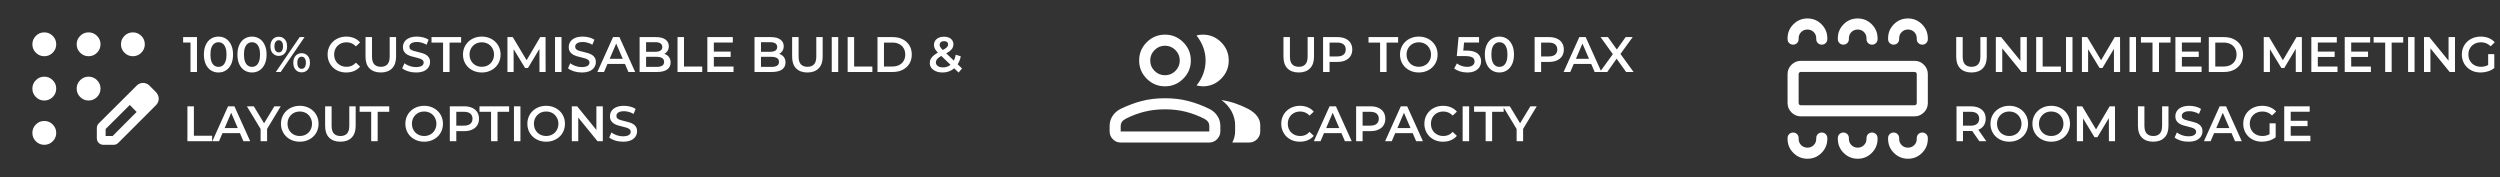 <svg width="903" height="64" viewBox="0 0 903 64" fill="none" xmlns="http://www.w3.org/2000/svg">
<rect x="0" y="0" width="903" height="64" fill="#333333" stroke="none"/>
<mask id="mask0_2158_2981" style="mask-type:alpha" maskUnits="userSpaceOnUse" x="0" y="0" width="64" height="64">
<rect width="64" height="64" fill="#D9D9D9"/>
</mask>
<g mask="url(#mask0_2158_2981)">
<path d="M16 52.307C14.815 52.307 13.801 51.886 12.958 51.042C12.114 50.198 11.692 49.184 11.692 48C11.692 46.816 12.114 45.801 12.958 44.958C13.801 44.114 14.815 43.693 16 43.693C17.184 43.693 18.198 44.114 19.042 44.958C19.885 45.801 20.307 46.816 20.307 48C20.307 49.184 19.885 50.198 19.042 51.042C18.198 51.886 17.184 52.307 16 52.307ZM16 36.307C14.815 36.307 13.801 35.886 12.958 35.042C12.114 34.198 11.692 33.184 11.692 32C11.692 30.816 12.114 29.802 12.958 28.958C13.801 28.114 14.815 27.693 16 27.693C17.184 27.693 18.198 28.114 19.042 28.958C19.885 29.802 20.307 30.816 20.307 32C20.307 33.184 19.885 34.198 19.042 35.042C18.198 35.886 17.184 36.307 16 36.307ZM16 20.307C14.815 20.307 13.801 19.886 12.958 19.042C12.114 18.198 11.692 17.184 11.692 16C11.692 14.816 12.114 13.802 12.958 12.958C13.801 12.114 14.815 11.693 16 11.693C17.184 11.693 18.198 12.114 19.042 12.958C19.885 13.802 20.307 14.816 20.307 16C20.307 17.184 19.885 18.198 19.042 19.042C18.198 19.886 17.184 20.307 16 20.307ZM32 20.307C30.815 20.307 29.801 19.886 28.958 19.042C28.114 18.198 27.692 17.184 27.692 16C27.692 14.816 28.114 13.802 28.958 12.958C29.801 12.114 30.815 11.693 32 11.693C33.184 11.693 34.198 12.114 35.042 12.958C35.885 13.802 36.307 14.816 36.307 16C36.307 17.184 35.885 18.198 35.042 19.042C34.198 19.886 33.184 20.307 32 20.307ZM48 20.307C46.815 20.307 45.801 19.886 44.958 19.042C44.114 18.198 43.692 17.184 43.692 16C43.692 14.816 44.114 13.802 44.958 12.958C45.801 12.114 46.815 11.693 48 11.693C49.184 11.693 50.198 12.114 51.042 12.958C51.885 13.802 52.307 14.816 52.307 16C52.307 17.184 51.885 18.198 51.042 19.042C50.198 19.886 49.184 20.307 48 20.307ZM32 36.307C30.815 36.307 29.801 35.886 28.958 35.042C28.114 34.198 27.692 33.184 27.692 32C27.692 30.816 28.114 29.802 28.958 28.958C29.801 28.114 30.815 27.693 32 27.693C33.184 27.693 34.198 28.114 35.042 28.958C35.885 29.802 36.307 30.816 36.307 32C36.307 33.184 35.885 34.198 35.042 35.042C34.198 35.886 33.184 36.307 32 36.307ZM34.974 49.897V46.267C34.974 45.953 35.032 45.649 35.148 45.354C35.265 45.06 35.448 44.788 35.697 44.539L49.451 30.851C49.783 30.52 50.141 30.286 50.525 30.151C50.91 30.016 51.294 29.949 51.678 29.949C52.097 29.949 52.503 30.027 52.895 30.185C53.287 30.342 53.643 30.578 53.964 30.893L56.43 33.385C56.718 33.716 56.94 34.075 57.097 34.461C57.254 34.848 57.333 35.234 57.333 35.621C57.333 36.007 57.261 36.4 57.118 36.8C56.974 37.2 56.745 37.566 56.43 37.897L42.743 51.585C42.494 51.834 42.222 52.017 41.928 52.133C41.633 52.249 41.329 52.307 41.015 52.307H37.384C36.701 52.307 36.129 52.076 35.667 51.615C35.205 51.153 34.974 50.58 34.974 49.897ZM38.154 49.128H40.687L49.343 40.431L48.118 39.164L46.876 37.913L38.154 46.595V49.128ZM48.118 39.164L46.876 37.913L49.343 40.431L48.118 39.164Z" fill="white"/>
</g>
<path d="M68.808 26V14.3L69.834 15.362H66.144V13.4H71.148V26H68.808ZM78.903 26.18C77.907 26.18 77.007 25.928 76.204 25.424C75.412 24.92 74.787 24.188 74.332 23.228C73.876 22.256 73.647 21.08 73.647 19.7C73.647 18.32 73.876 17.15 74.332 16.19C74.787 15.218 75.412 14.48 76.204 13.976C77.007 13.472 77.907 13.22 78.903 13.22C79.912 13.22 80.811 13.472 81.603 13.976C82.395 14.48 83.019 15.218 83.475 16.19C83.944 17.15 84.177 18.32 84.177 19.7C84.177 21.08 83.944 22.256 83.475 23.228C83.019 24.188 82.395 24.92 81.603 25.424C80.811 25.928 79.912 26.18 78.903 26.18ZM78.903 24.146C79.492 24.146 80.001 23.99 80.433 23.678C80.865 23.354 81.201 22.862 81.442 22.202C81.694 21.542 81.82 20.708 81.82 19.7C81.82 18.68 81.694 17.846 81.442 17.198C81.201 16.538 80.865 16.052 80.433 15.74C80.001 15.416 79.492 15.254 78.903 15.254C78.34 15.254 77.835 15.416 77.391 15.74C76.96 16.052 76.618 16.538 76.365 17.198C76.126 17.846 76.005 18.68 76.005 19.7C76.005 20.708 76.126 21.542 76.365 22.202C76.618 22.862 76.96 23.354 77.391 23.678C77.835 23.99 78.34 24.146 78.903 24.146ZM91.015 26.18C90.019 26.18 89.119 25.928 88.315 25.424C87.523 24.92 86.899 24.188 86.443 23.228C85.987 22.256 85.759 21.08 85.759 19.7C85.759 18.32 85.987 17.15 86.443 16.19C86.899 15.218 87.523 14.48 88.315 13.976C89.119 13.472 90.019 13.22 91.015 13.22C92.023 13.22 92.923 13.472 93.715 13.976C94.507 14.48 95.131 15.218 95.587 16.19C96.055 17.15 96.289 18.32 96.289 19.7C96.289 21.08 96.055 22.256 95.587 23.228C95.131 24.188 94.507 24.92 93.715 25.424C92.923 25.928 92.023 26.18 91.015 26.18ZM91.015 24.146C91.603 24.146 92.113 23.99 92.545 23.678C92.977 23.354 93.313 22.862 93.553 22.202C93.805 21.542 93.931 20.708 93.931 19.7C93.931 18.68 93.805 17.846 93.553 17.198C93.313 16.538 92.977 16.052 92.545 15.74C92.113 15.416 91.603 15.254 91.015 15.254C90.451 15.254 89.947 15.416 89.503 15.74C89.071 16.052 88.729 16.538 88.477 17.198C88.237 17.846 88.117 18.68 88.117 19.7C88.117 20.708 88.237 21.542 88.477 22.202C88.729 22.862 89.071 23.354 89.503 23.678C89.947 23.99 90.451 24.146 91.015 24.146ZM99.634 26L108.238 13.4H110.002L101.398 26H99.634ZM100.678 20.186C100.09 20.186 99.568 20.042 99.112 19.754C98.656 19.466 98.302 19.064 98.05 18.548C97.798 18.032 97.672 17.426 97.672 16.73C97.672 16.034 97.798 15.428 98.05 14.912C98.302 14.396 98.656 13.994 99.112 13.706C99.568 13.418 100.09 13.274 100.678 13.274C101.29 13.274 101.818 13.418 102.262 13.706C102.718 13.994 103.072 14.396 103.324 14.912C103.576 15.416 103.702 16.022 103.702 16.73C103.702 17.426 103.576 18.032 103.324 18.548C103.072 19.064 102.718 19.466 102.262 19.754C101.818 20.042 101.29 20.186 100.678 20.186ZM100.678 18.926C101.17 18.926 101.548 18.74 101.812 18.368C102.088 17.984 102.226 17.438 102.226 16.73C102.226 16.022 102.088 15.482 101.812 15.11C101.548 14.726 101.17 14.534 100.678 14.534C100.21 14.534 99.832 14.726 99.544 15.11C99.268 15.494 99.13 16.034 99.13 16.73C99.13 17.426 99.268 17.966 99.544 18.35C99.832 18.734 100.21 18.926 100.678 18.926ZM108.94 26.126C108.352 26.126 107.83 25.982 107.374 25.694C106.918 25.406 106.564 25.004 106.312 24.488C106.06 23.972 105.934 23.366 105.934 22.67C105.934 21.974 106.06 21.368 106.312 20.852C106.564 20.336 106.918 19.934 107.374 19.646C107.83 19.358 108.352 19.214 108.94 19.214C109.552 19.214 110.08 19.358 110.524 19.646C110.98 19.934 111.334 20.336 111.586 20.852C111.838 21.368 111.964 21.974 111.964 22.67C111.964 23.366 111.838 23.972 111.586 24.488C111.334 25.004 110.98 25.406 110.524 25.694C110.08 25.982 109.552 26.126 108.94 26.126ZM108.94 24.866C109.42 24.866 109.798 24.674 110.074 24.29C110.35 23.906 110.488 23.366 110.488 22.67C110.488 21.974 110.35 21.434 110.074 21.05C109.798 20.666 109.42 20.474 108.94 20.474C108.472 20.474 108.094 20.666 107.806 21.05C107.53 21.422 107.392 21.962 107.392 22.67C107.392 23.378 107.53 23.924 107.806 24.308C108.094 24.68 108.472 24.866 108.94 24.866ZM125.063 26.18C124.103 26.18 123.209 26.024 122.381 25.712C121.565 25.388 120.851 24.938 120.239 24.362C119.639 23.774 119.171 23.084 118.835 22.292C118.499 21.5 118.331 20.636 118.331 19.7C118.331 18.764 118.499 17.9 118.835 17.108C119.171 16.316 119.645 15.632 120.257 15.056C120.869 14.468 121.583 14.018 122.399 13.706C123.215 13.382 124.109 13.22 125.081 13.22C126.113 13.22 127.055 13.4 127.907 13.76C128.759 14.108 129.479 14.63 130.067 15.326L128.555 16.748C128.099 16.256 127.589 15.89 127.025 15.65C126.461 15.398 125.849 15.272 125.189 15.272C124.529 15.272 123.923 15.38 123.371 15.596C122.831 15.812 122.357 16.118 121.949 16.514C121.553 16.91 121.241 17.378 121.013 17.918C120.797 18.458 120.689 19.052 120.689 19.7C120.689 20.348 120.797 20.942 121.013 21.482C121.241 22.022 121.553 22.49 121.949 22.886C122.357 23.282 122.831 23.588 123.371 23.804C123.923 24.02 124.529 24.128 125.189 24.128C125.849 24.128 126.461 24.008 127.025 23.768C127.589 23.516 128.099 23.138 128.555 22.634L130.067 24.074C129.479 24.758 128.759 25.28 127.907 25.64C127.055 26 126.107 26.18 125.063 26.18ZM137.551 26.18C135.823 26.18 134.467 25.694 133.483 24.722C132.511 23.75 132.025 22.346 132.025 20.51V13.4H134.365V20.42C134.365 21.716 134.641 22.658 135.193 23.246C135.757 23.834 136.549 24.128 137.569 24.128C138.589 24.128 139.375 23.834 139.927 23.246C140.479 22.658 140.755 21.716 140.755 20.42V13.4H143.059V20.51C143.059 22.346 142.567 23.75 141.583 24.722C140.611 25.694 139.267 26.18 137.551 26.18ZM150.243 26.18C149.259 26.18 148.317 26.042 147.417 25.766C146.517 25.478 145.803 25.112 145.275 24.668L146.085 22.85C146.589 23.246 147.213 23.576 147.957 23.84C148.701 24.104 149.463 24.236 150.243 24.236C150.903 24.236 151.437 24.164 151.845 24.02C152.253 23.876 152.553 23.684 152.745 23.444C152.937 23.192 153.033 22.91 153.033 22.598C153.033 22.214 152.895 21.908 152.619 21.68C152.343 21.44 151.983 21.254 151.539 21.122C151.107 20.978 150.621 20.846 150.081 20.726C149.553 20.606 149.019 20.468 148.479 20.312C147.951 20.144 147.465 19.934 147.021 19.682C146.589 19.418 146.235 19.07 145.959 18.638C145.683 18.206 145.545 17.654 145.545 16.982C145.545 16.298 145.725 15.674 146.085 15.11C146.457 14.534 147.015 14.078 147.759 13.742C148.515 13.394 149.469 13.22 150.621 13.22C151.377 13.22 152.127 13.316 152.871 13.508C153.615 13.7 154.263 13.976 154.815 14.336L154.077 16.154C153.513 15.818 152.931 15.572 152.331 15.416C151.731 15.248 151.155 15.164 150.603 15.164C149.955 15.164 149.427 15.242 149.019 15.398C148.623 15.554 148.329 15.758 148.137 16.01C147.957 16.262 147.867 16.55 147.867 16.874C147.867 17.258 147.999 17.57 148.263 17.81C148.539 18.038 148.893 18.218 149.325 18.35C149.769 18.482 150.261 18.614 150.801 18.746C151.341 18.866 151.875 19.004 152.403 19.16C152.943 19.316 153.429 19.52 153.861 19.772C154.305 20.024 154.659 20.366 154.923 20.798C155.199 21.23 155.337 21.776 155.337 22.436C155.337 23.108 155.151 23.732 154.779 24.308C154.419 24.872 153.861 25.328 153.105 25.676C152.349 26.012 151.395 26.18 150.243 26.18ZM160.037 26V15.38H155.861V13.4H166.553V15.38H162.377V26H160.037ZM174.037 26.18C173.053 26.18 172.147 26.018 171.319 25.694C170.491 25.37 169.771 24.92 169.159 24.344C168.547 23.756 168.073 23.072 167.737 22.292C167.401 21.5 167.233 20.636 167.233 19.7C167.233 18.764 167.401 17.906 167.737 17.126C168.073 16.334 168.547 15.65 169.159 15.074C169.771 14.486 170.491 14.03 171.319 13.706C172.147 13.382 173.047 13.22 174.019 13.22C175.003 13.22 175.903 13.382 176.719 13.706C177.547 14.03 178.267 14.486 178.879 15.074C179.491 15.65 179.965 16.334 180.301 17.126C180.637 17.906 180.805 18.764 180.805 19.7C180.805 20.636 180.637 21.5 180.301 22.292C179.965 23.084 179.491 23.768 178.879 24.344C178.267 24.92 177.547 25.37 176.719 25.694C175.903 26.018 175.009 26.18 174.037 26.18ZM174.019 24.128C174.655 24.128 175.243 24.02 175.783 23.804C176.323 23.588 176.791 23.282 177.187 22.886C177.583 22.478 177.889 22.01 178.105 21.482C178.333 20.942 178.447 20.348 178.447 19.7C178.447 19.052 178.333 18.464 178.105 17.936C177.889 17.396 177.583 16.928 177.187 16.532C176.791 16.124 176.323 15.812 175.783 15.596C175.243 15.38 174.655 15.272 174.019 15.272C173.383 15.272 172.795 15.38 172.255 15.596C171.727 15.812 171.259 16.124 170.851 16.532C170.455 16.928 170.143 17.396 169.915 17.936C169.699 18.464 169.591 19.052 169.591 19.7C169.591 20.336 169.699 20.924 169.915 21.464C170.143 22.004 170.455 22.478 170.851 22.886C171.247 23.282 171.715 23.588 172.255 23.804C172.795 24.02 173.383 24.128 174.019 24.128ZM183.286 26V13.4H185.212L190.72 22.598H189.712L195.13 13.4H197.056L197.074 26H194.86L194.842 16.874H195.31L190.702 24.56H189.658L184.978 16.874H185.518V26H183.286ZM200.477 26V13.4H202.817V26H200.477ZM210.131 26.18C209.147 26.18 208.205 26.042 207.305 25.766C206.405 25.478 205.691 25.112 205.163 24.668L205.973 22.85C206.477 23.246 207.101 23.576 207.845 23.84C208.589 24.104 209.351 24.236 210.131 24.236C210.791 24.236 211.325 24.164 211.733 24.02C212.141 23.876 212.441 23.684 212.633 23.444C212.825 23.192 212.921 22.91 212.921 22.598C212.921 22.214 212.783 21.908 212.507 21.68C212.231 21.44 211.871 21.254 211.427 21.122C210.995 20.978 210.509 20.846 209.969 20.726C209.441 20.606 208.907 20.468 208.367 20.312C207.839 20.144 207.353 19.934 206.909 19.682C206.477 19.418 206.123 19.07 205.847 18.638C205.571 18.206 205.433 17.654 205.433 16.982C205.433 16.298 205.613 15.674 205.973 15.11C206.345 14.534 206.903 14.078 207.647 13.742C208.403 13.394 209.357 13.22 210.509 13.22C211.265 13.22 212.015 13.316 212.759 13.508C213.503 13.7 214.151 13.976 214.703 14.336L213.965 16.154C213.401 15.818 212.819 15.572 212.219 15.416C211.619 15.248 211.043 15.164 210.491 15.164C209.843 15.164 209.315 15.242 208.907 15.398C208.511 15.554 208.217 15.758 208.025 16.01C207.845 16.262 207.755 16.55 207.755 16.874C207.755 17.258 207.887 17.57 208.151 17.81C208.427 18.038 208.781 18.218 209.213 18.35C209.657 18.482 210.149 18.614 210.689 18.746C211.229 18.866 211.763 19.004 212.291 19.16C212.831 19.316 213.317 19.52 213.749 19.772C214.193 20.024 214.547 20.366 214.811 20.798C215.087 21.23 215.225 21.776 215.225 22.436C215.225 23.108 215.039 23.732 214.667 24.308C214.307 24.872 213.749 25.328 212.993 25.676C212.237 26.012 211.283 26.18 210.131 26.18ZM215.764 26L221.434 13.4H223.738L229.426 26H226.978L222.1 14.642H223.036L218.176 26H215.764ZM218.374 23.084L219.004 21.248H225.808L226.438 23.084H218.374ZM231.028 26V13.4H236.932C238.444 13.4 239.596 13.7 240.388 14.3C241.18 14.888 241.576 15.68 241.576 16.676C241.576 17.348 241.42 17.924 241.108 18.404C240.796 18.872 240.376 19.238 239.848 19.502C239.332 19.754 238.768 19.88 238.156 19.88L238.48 19.232C239.188 19.232 239.824 19.364 240.388 19.628C240.952 19.88 241.396 20.252 241.72 20.744C242.056 21.236 242.224 21.848 242.224 22.58C242.224 23.66 241.81 24.5 240.982 25.1C240.154 25.7 238.924 26 237.292 26H231.028ZM233.368 24.164H237.148C238.024 24.164 238.696 24.02 239.164 23.732C239.632 23.444 239.866 22.982 239.866 22.346C239.866 21.722 239.632 21.266 239.164 20.978C238.696 20.678 238.024 20.528 237.148 20.528H233.188V18.71H236.68C237.496 18.71 238.12 18.566 238.552 18.278C238.996 17.99 239.218 17.558 239.218 16.982C239.218 16.394 238.996 15.956 238.552 15.668C238.12 15.38 237.496 15.236 236.68 15.236H233.368V24.164ZM244.721 26V13.4H247.061V24.02H253.649V26H244.721ZM255.497 26V13.4H264.695V15.362H257.837V24.038H264.947V26H255.497ZM257.657 20.564V18.638H263.921V20.564H257.657ZM272.53 26V13.4H278.434C279.946 13.4 281.098 13.7 281.89 14.3C282.682 14.888 283.078 15.68 283.078 16.676C283.078 17.348 282.922 17.924 282.61 18.404C282.298 18.872 281.878 19.238 281.35 19.502C280.834 19.754 280.27 19.88 279.658 19.88L279.982 19.232C280.69 19.232 281.326 19.364 281.89 19.628C282.454 19.88 282.898 20.252 283.222 20.744C283.558 21.236 283.726 21.848 283.726 22.58C283.726 23.66 283.312 24.5 282.484 25.1C281.656 25.7 280.426 26 278.794 26H272.53ZM274.87 24.164H278.65C279.526 24.164 280.198 24.02 280.666 23.732C281.134 23.444 281.368 22.982 281.368 22.346C281.368 21.722 281.134 21.266 280.666 20.978C280.198 20.678 279.526 20.528 278.65 20.528H274.69V18.71H278.182C278.998 18.71 279.622 18.566 280.054 18.278C280.498 17.99 280.72 17.558 280.72 16.982C280.72 16.394 280.498 15.956 280.054 15.668C279.622 15.38 278.998 15.236 278.182 15.236H274.87V24.164ZM291.641 26.18C289.913 26.18 288.557 25.694 287.573 24.722C286.601 23.75 286.115 22.346 286.115 20.51V13.4H288.455V20.42C288.455 21.716 288.731 22.658 289.283 23.246C289.847 23.834 290.639 24.128 291.659 24.128C292.679 24.128 293.465 23.834 294.017 23.246C294.569 22.658 294.845 21.716 294.845 20.42V13.4H297.149V20.51C297.149 22.346 296.657 23.75 295.673 24.722C294.701 25.694 293.357 26.18 291.641 26.18ZM300.426 26V13.4H302.766V26H300.426ZM306.174 26V13.4H308.514V24.02H315.102V26H306.174ZM316.95 26V13.4H322.458C323.826 13.4 325.026 13.664 326.058 14.192C327.09 14.72 327.894 15.452 328.47 16.388C329.046 17.324 329.334 18.428 329.334 19.7C329.334 20.96 329.046 22.064 328.47 23.012C327.894 23.948 327.09 24.68 326.058 25.208C325.026 25.736 323.826 26 322.458 26H316.95ZM319.29 24.02H322.35C323.286 24.02 324.102 23.84 324.798 23.48C325.494 23.12 326.028 22.616 326.4 21.968C326.784 21.32 326.976 20.564 326.976 19.7C326.976 18.824 326.784 18.068 326.4 17.432C326.028 16.784 325.494 16.28 324.798 15.92C324.102 15.56 323.286 15.38 322.35 15.38H319.29V24.02ZM346.246 26.198L339.046 19.286C338.638 18.89 338.308 18.524 338.056 18.188C337.804 17.852 337.624 17.528 337.516 17.216C337.408 16.892 337.354 16.562 337.354 16.226C337.354 15.638 337.504 15.122 337.804 14.678C338.104 14.222 338.53 13.874 339.082 13.634C339.634 13.382 340.276 13.256 341.008 13.256C341.692 13.256 342.28 13.37 342.772 13.598C343.276 13.814 343.666 14.132 343.942 14.552C344.23 14.96 344.374 15.452 344.374 16.028C344.374 16.532 344.248 17 343.996 17.432C343.744 17.852 343.348 18.254 342.808 18.638C342.28 19.022 341.572 19.424 340.684 19.844C340.024 20.168 339.502 20.474 339.118 20.762C338.734 21.05 338.458 21.338 338.29 21.626C338.122 21.914 338.038 22.232 338.038 22.58C338.038 22.928 338.14 23.234 338.344 23.498C338.56 23.762 338.86 23.972 339.244 24.128C339.628 24.272 340.078 24.344 340.594 24.344C341.362 24.344 342.058 24.176 342.682 23.84C343.318 23.492 343.852 22.976 344.284 22.292C344.716 21.608 345.028 20.762 345.22 19.754L347.038 20.348C346.786 21.56 346.348 22.604 345.724 23.48C345.112 24.344 344.356 25.01 343.456 25.478C342.556 25.946 341.548 26.18 340.432 26.18C339.556 26.18 338.77 26.036 338.074 25.748C337.378 25.46 336.832 25.064 336.436 24.56C336.04 24.056 335.842 23.474 335.842 22.814C335.842 22.214 335.974 21.674 336.238 21.194C336.502 20.714 336.922 20.258 337.498 19.826C338.074 19.382 338.812 18.938 339.712 18.494C340.42 18.146 340.972 17.84 341.368 17.576C341.776 17.312 342.058 17.06 342.214 16.82C342.382 16.58 342.466 16.328 342.466 16.064C342.466 15.704 342.34 15.416 342.088 15.2C341.836 14.972 341.476 14.858 341.008 14.858C340.504 14.858 340.108 14.984 339.82 15.236C339.544 15.476 339.406 15.794 339.406 16.19C339.406 16.394 339.442 16.592 339.514 16.784C339.598 16.976 339.742 17.192 339.946 17.432C340.15 17.672 340.444 17.978 340.828 18.35L347.488 24.74L346.246 26.198ZM67.692 51V38.4H70.032V49.02H76.62V51H67.692ZM76.703 51L82.373 38.4H84.677L90.365 51H87.917L83.039 39.642H83.975L79.115 51H76.703ZM79.313 48.084L79.943 46.248H86.747L87.377 48.084H79.313ZM94.132 51V46.014L94.654 47.454L89.182 38.4H91.684L96.076 45.69H94.672L99.1 38.4H101.404L95.932 47.454L96.472 46.014V51H94.132ZM108.295 51.18C107.311 51.18 106.405 51.018 105.577 50.694C104.749 50.37 104.029 49.92 103.417 49.344C102.805 48.756 102.331 48.072 101.995 47.292C101.659 46.5 101.491 45.636 101.491 44.7C101.491 43.764 101.659 42.906 101.995 42.126C102.331 41.334 102.805 40.65 103.417 40.074C104.029 39.486 104.749 39.03 105.577 38.706C106.405 38.382 107.305 38.22 108.277 38.22C109.261 38.22 110.161 38.382 110.977 38.706C111.805 39.03 112.525 39.486 113.137 40.074C113.749 40.65 114.223 41.334 114.559 42.126C114.895 42.906 115.063 43.764 115.063 44.7C115.063 45.636 114.895 46.5 114.559 47.292C114.223 48.084 113.749 48.768 113.137 49.344C112.525 49.92 111.805 50.37 110.977 50.694C110.161 51.018 109.267 51.18 108.295 51.18ZM108.277 49.128C108.913 49.128 109.501 49.02 110.041 48.804C110.581 48.588 111.049 48.282 111.445 47.886C111.841 47.478 112.147 47.01 112.363 46.482C112.591 45.942 112.705 45.348 112.705 44.7C112.705 44.052 112.591 43.464 112.363 42.936C112.147 42.396 111.841 41.928 111.445 41.532C111.049 41.124 110.581 40.812 110.041 40.596C109.501 40.38 108.913 40.272 108.277 40.272C107.641 40.272 107.053 40.38 106.513 40.596C105.985 40.812 105.517 41.124 105.109 41.532C104.713 41.928 104.401 42.396 104.173 42.936C103.957 43.464 103.849 44.052 103.849 44.7C103.849 45.336 103.957 45.924 104.173 46.464C104.401 47.004 104.713 47.478 105.109 47.886C105.505 48.282 105.973 48.588 106.513 48.804C107.053 49.02 107.641 49.128 108.277 49.128ZM122.962 51.18C121.234 51.18 119.878 50.694 118.894 49.722C117.922 48.75 117.436 47.346 117.436 45.51V38.4H119.776V45.42C119.776 46.716 120.052 47.658 120.604 48.246C121.168 48.834 121.96 49.128 122.98 49.128C124 49.128 124.786 48.834 125.338 48.246C125.89 47.658 126.166 46.716 126.166 45.42V38.4H128.47V45.51C128.47 47.346 127.978 48.75 126.994 49.722C126.022 50.694 124.678 51.18 122.962 51.18ZM134.074 51V40.38H129.898V38.4H140.59V40.38H136.414V51H134.074ZM153.225 51.18C152.241 51.18 151.335 51.018 150.507 50.694C149.679 50.37 148.959 49.92 148.347 49.344C147.735 48.756 147.261 48.072 146.925 47.292C146.589 46.5 146.421 45.636 146.421 44.7C146.421 43.764 146.589 42.906 146.925 42.126C147.261 41.334 147.735 40.65 148.347 40.074C148.959 39.486 149.679 39.03 150.507 38.706C151.335 38.382 152.235 38.22 153.207 38.22C154.191 38.22 155.091 38.382 155.907 38.706C156.735 39.03 157.455 39.486 158.067 40.074C158.679 40.65 159.153 41.334 159.489 42.126C159.825 42.906 159.993 43.764 159.993 44.7C159.993 45.636 159.825 46.5 159.489 47.292C159.153 48.084 158.679 48.768 158.067 49.344C157.455 49.92 156.735 50.37 155.907 50.694C155.091 51.018 154.197 51.18 153.225 51.18ZM153.207 49.128C153.843 49.128 154.431 49.02 154.971 48.804C155.511 48.588 155.979 48.282 156.375 47.886C156.771 47.478 157.077 47.01 157.293 46.482C157.521 45.942 157.635 45.348 157.635 44.7C157.635 44.052 157.521 43.464 157.293 42.936C157.077 42.396 156.771 41.928 156.375 41.532C155.979 41.124 155.511 40.812 154.971 40.596C154.431 40.38 153.843 40.272 153.207 40.272C152.571 40.272 151.983 40.38 151.443 40.596C150.915 40.812 150.447 41.124 150.039 41.532C149.643 41.928 149.331 42.396 149.103 42.936C148.887 43.464 148.779 44.052 148.779 44.7C148.779 45.336 148.887 45.924 149.103 46.464C149.331 47.004 149.643 47.478 150.039 47.886C150.435 48.282 150.903 48.588 151.443 48.804C151.983 49.02 152.571 49.128 153.207 49.128ZM162.473 51V38.4H167.657C168.773 38.4 169.727 38.58 170.519 38.94C171.323 39.3 171.941 39.816 172.373 40.488C172.805 41.16 173.021 41.958 173.021 42.882C173.021 43.806 172.805 44.604 172.373 45.276C171.941 45.948 171.323 46.464 170.519 46.824C169.727 47.184 168.773 47.364 167.657 47.364H163.769L164.813 46.266V51H162.473ZM164.813 46.518L163.769 45.384H167.549C168.581 45.384 169.355 45.168 169.871 44.736C170.399 44.292 170.663 43.674 170.663 42.882C170.663 42.078 170.399 41.46 169.871 41.028C169.355 40.596 168.581 40.38 167.549 40.38H163.769L164.813 39.228V46.518ZM177.369 51V40.38H173.193V38.4H183.885V40.38H179.709V51H177.369ZM185.641 51V38.4H187.981V51H185.641ZM197.293 51.18C196.309 51.18 195.403 51.018 194.575 50.694C193.747 50.37 193.027 49.92 192.415 49.344C191.803 48.756 191.329 48.072 190.993 47.292C190.657 46.5 190.489 45.636 190.489 44.7C190.489 43.764 190.657 42.906 190.993 42.126C191.329 41.334 191.803 40.65 192.415 40.074C193.027 39.486 193.747 39.03 194.575 38.706C195.403 38.382 196.303 38.22 197.275 38.22C198.259 38.22 199.159 38.382 199.975 38.706C200.803 39.03 201.523 39.486 202.135 40.074C202.747 40.65 203.221 41.334 203.557 42.126C203.893 42.906 204.061 43.764 204.061 44.7C204.061 45.636 203.893 46.5 203.557 47.292C203.221 48.084 202.747 48.768 202.135 49.344C201.523 49.92 200.803 50.37 199.975 50.694C199.159 51.018 198.265 51.18 197.293 51.18ZM197.275 49.128C197.911 49.128 198.499 49.02 199.039 48.804C199.579 48.588 200.047 48.282 200.443 47.886C200.839 47.478 201.145 47.01 201.361 46.482C201.589 45.942 201.703 45.348 201.703 44.7C201.703 44.052 201.589 43.464 201.361 42.936C201.145 42.396 200.839 41.928 200.443 41.532C200.047 41.124 199.579 40.812 199.039 40.596C198.499 40.38 197.911 40.272 197.275 40.272C196.639 40.272 196.051 40.38 195.511 40.596C194.983 40.812 194.515 41.124 194.107 41.532C193.711 41.928 193.399 42.396 193.171 42.936C192.955 43.464 192.847 44.052 192.847 44.7C192.847 45.336 192.955 45.924 193.171 46.464C193.399 47.004 193.711 47.478 194.107 47.886C194.503 48.282 194.971 48.588 195.511 48.804C196.051 49.02 196.639 49.128 197.275 49.128ZM206.542 51V38.4H208.468L216.37 48.102H215.416V38.4H217.738V51H215.812L207.91 41.298H208.864V51H206.542ZM225.02 51.18C224.036 51.18 223.094 51.042 222.194 50.766C221.294 50.478 220.58 50.112 220.052 49.668L220.862 47.85C221.366 48.246 221.99 48.576 222.734 48.84C223.478 49.104 224.24 49.236 225.02 49.236C225.68 49.236 226.214 49.164 226.622 49.02C227.03 48.876 227.33 48.684 227.522 48.444C227.714 48.192 227.81 47.91 227.81 47.598C227.81 47.214 227.672 46.908 227.396 46.68C227.12 46.44 226.76 46.254 226.316 46.122C225.884 45.978 225.398 45.846 224.858 45.726C224.33 45.606 223.796 45.468 223.256 45.312C222.728 45.144 222.242 44.934 221.798 44.682C221.366 44.418 221.012 44.07 220.736 43.638C220.46 43.206 220.322 42.654 220.322 41.982C220.322 41.298 220.502 40.674 220.862 40.11C221.234 39.534 221.792 39.078 222.536 38.742C223.292 38.394 224.246 38.22 225.398 38.22C226.154 38.22 226.904 38.316 227.648 38.508C228.392 38.7 229.04 38.976 229.592 39.336L228.854 41.154C228.29 40.818 227.708 40.572 227.108 40.416C226.508 40.248 225.932 40.164 225.38 40.164C224.732 40.164 224.204 40.242 223.796 40.398C223.4 40.554 223.106 40.758 222.914 41.01C222.734 41.262 222.644 41.55 222.644 41.874C222.644 42.258 222.776 42.57 223.04 42.81C223.316 43.038 223.67 43.218 224.102 43.35C224.546 43.482 225.038 43.614 225.578 43.746C226.118 43.866 226.652 44.004 227.18 44.16C227.72 44.316 228.206 44.52 228.638 44.772C229.082 45.024 229.436 45.366 229.7 45.798C229.976 46.23 230.114 46.776 230.114 47.436C230.114 48.108 229.928 48.732 229.556 49.308C229.196 49.872 228.638 50.328 227.882 50.676C227.126 51.012 226.172 51.18 225.02 51.18Z" fill="white"/>
<mask id="mask1_2158_2981" style="mask-type:alpha" maskUnits="userSpaceOnUse" x="396" y="0" width="64" height="64">
<rect x="396" width="64" height="64" fill="#D9D9D9"/>
</mask>
<g mask="url(#mask1_2158_2981)">
<path d="M400.795 45.559C400.795 44.184 401.15 42.958 401.859 41.879C402.568 40.801 403.516 39.962 404.701 39.362C407.235 38.123 409.783 37.167 412.346 36.495C414.908 35.823 417.724 35.487 420.794 35.487C423.864 35.487 426.681 35.823 429.243 36.495C431.806 37.167 434.354 38.123 436.888 39.362C438.074 39.962 439.021 40.801 439.73 41.879C440.44 42.958 440.794 44.184 440.794 45.559V47.436C440.794 48.509 440.4 49.453 439.612 50.267C438.824 51.081 437.868 51.487 436.743 51.487H404.846C403.721 51.487 402.765 51.093 401.977 50.305C401.189 49.517 400.795 48.56 400.795 47.436V45.559ZM451.154 51.487H445.097C445.432 50.875 445.688 50.224 445.864 49.533C446.04 48.843 446.128 48.144 446.128 47.436V45.231C446.128 43.48 445.699 41.812 444.842 40.226C443.985 38.64 442.769 37.28 441.194 36.144C442.982 36.411 444.68 36.823 446.287 37.382C447.894 37.941 449.427 38.602 450.887 39.364C452.265 40.099 453.329 40.966 454.079 41.963C454.829 42.961 455.204 44.05 455.204 45.231V47.436C455.204 48.56 454.81 49.517 454.022 50.305C453.234 51.093 452.278 51.487 451.154 51.487ZM420.794 31.179C418.228 31.179 416.03 30.266 414.203 28.438C412.375 26.61 411.462 24.413 411.462 21.846C411.462 19.279 412.375 17.082 414.203 15.255C416.03 13.427 418.228 12.513 420.794 12.513C423.361 12.513 425.558 13.427 427.386 15.255C429.214 17.082 430.128 19.279 430.128 21.846C430.128 24.413 429.214 26.61 427.386 28.438C425.558 30.266 423.361 31.179 420.794 31.179ZM443.82 21.846C443.82 24.413 442.906 26.61 441.078 28.438C439.251 30.266 437.054 31.179 434.487 31.179C434.186 31.179 433.803 31.145 433.338 31.077C432.873 31.008 432.49 30.933 432.19 30.851C433.241 29.587 434.049 28.184 434.614 26.643C435.179 25.102 435.461 23.503 435.461 21.843C435.461 20.184 435.173 18.59 434.597 17.061C434.021 15.533 433.218 14.127 432.19 12.841C432.572 12.704 432.955 12.616 433.338 12.575C433.721 12.533 434.104 12.513 434.487 12.513C437.054 12.513 439.251 13.427 441.078 15.255C442.906 17.082 443.82 19.279 443.82 21.846ZM404.794 47.487H436.794V45.559C436.794 45.002 436.655 44.506 436.376 44.072C436.098 43.638 435.656 43.258 435.051 42.933C432.856 41.802 430.596 40.944 428.272 40.361C425.947 39.779 423.454 39.487 420.794 39.487C418.135 39.487 415.642 39.779 413.318 40.361C410.993 40.944 408.733 41.802 406.538 42.933C405.933 43.258 405.491 43.638 405.212 44.072C404.934 44.506 404.794 45.002 404.794 45.559V47.487ZM420.794 27.179C422.261 27.179 423.516 26.657 424.561 25.613C425.605 24.568 426.128 23.313 426.128 21.846C426.128 20.379 425.605 19.124 424.561 18.079C423.516 17.035 422.261 16.513 420.794 16.513C419.328 16.513 418.072 17.035 417.028 18.079C415.983 19.124 415.461 20.379 415.461 21.846C415.461 23.313 415.983 24.568 417.028 25.613C418.072 26.657 419.328 27.179 420.794 27.179Z" fill="white"/>
</g>
<path d="M469.11 26.18C467.382 26.18 466.026 25.694 465.042 24.722C464.07 23.75 463.584 22.346 463.584 20.51V13.4H465.924V20.42C465.924 21.716 466.2 22.658 466.752 23.246C467.316 23.834 468.108 24.128 469.128 24.128C470.148 24.128 470.934 23.834 471.486 23.246C472.038 22.658 472.314 21.716 472.314 20.42V13.4H474.618V20.51C474.618 22.346 474.126 23.75 473.142 24.722C472.17 25.694 470.826 26.18 469.11 26.18ZM477.895 26V13.4H483.079C484.195 13.4 485.149 13.58 485.941 13.94C486.745 14.3 487.363 14.816 487.795 15.488C488.227 16.16 488.443 16.958 488.443 17.882C488.443 18.806 488.227 19.604 487.795 20.276C487.363 20.948 486.745 21.464 485.941 21.824C485.149 22.184 484.195 22.364 483.079 22.364H479.191L480.235 21.266V26H477.895ZM480.235 21.518L479.191 20.384H482.971C484.003 20.384 484.777 20.168 485.293 19.736C485.821 19.292 486.085 18.674 486.085 17.882C486.085 17.078 485.821 16.46 485.293 16.028C484.777 15.596 484.003 15.38 482.971 15.38H479.191L480.235 14.228V21.518ZM498.486 26V15.38H494.31V13.4H505.002V15.38H500.826V26H498.486ZM512.487 26.18C511.503 26.18 510.597 26.018 509.769 25.694C508.941 25.37 508.221 24.92 507.609 24.344C506.997 23.756 506.523 23.072 506.187 22.292C505.851 21.5 505.683 20.636 505.683 19.7C505.683 18.764 505.851 17.906 506.187 17.126C506.523 16.334 506.997 15.65 507.609 15.074C508.221 14.486 508.941 14.03 509.769 13.706C510.597 13.382 511.497 13.22 512.469 13.22C513.453 13.22 514.353 13.382 515.169 13.706C515.997 14.03 516.717 14.486 517.329 15.074C517.941 15.65 518.415 16.334 518.751 17.126C519.087 17.906 519.255 18.764 519.255 19.7C519.255 20.636 519.087 21.5 518.751 22.292C518.415 23.084 517.941 23.768 517.329 24.344C516.717 24.92 515.997 25.37 515.169 25.694C514.353 26.018 513.459 26.18 512.487 26.18ZM512.469 24.128C513.105 24.128 513.693 24.02 514.233 23.804C514.773 23.588 515.241 23.282 515.637 22.886C516.033 22.478 516.339 22.01 516.555 21.482C516.783 20.942 516.897 20.348 516.897 19.7C516.897 19.052 516.783 18.464 516.555 17.936C516.339 17.396 516.033 16.928 515.637 16.532C515.241 16.124 514.773 15.812 514.233 15.596C513.693 15.38 513.105 15.272 512.469 15.272C511.833 15.272 511.245 15.38 510.705 15.596C510.177 15.812 509.709 16.124 509.301 16.532C508.905 16.928 508.593 17.396 508.365 17.936C508.149 18.464 508.041 19.052 508.041 19.7C508.041 20.336 508.149 20.924 508.365 21.464C508.593 22.004 508.905 22.478 509.301 22.886C509.697 23.282 510.165 23.588 510.705 23.804C511.245 24.02 511.833 24.128 512.469 24.128ZM529.986 26.18C529.098 26.18 528.228 26.054 527.376 25.802C526.536 25.538 525.828 25.178 525.252 24.722L526.242 22.904C526.698 23.276 527.25 23.576 527.898 23.804C528.558 24.032 529.242 24.146 529.95 24.146C530.778 24.146 531.426 23.972 531.894 23.624C532.374 23.276 532.614 22.808 532.614 22.22C532.614 21.824 532.512 21.476 532.308 21.176C532.116 20.876 531.768 20.648 531.264 20.492C530.772 20.336 530.094 20.258 529.23 20.258H526.188L526.836 13.4H534.234V15.362H527.7L528.924 14.246L528.438 19.376L527.214 18.278H529.752C531 18.278 532.002 18.446 532.758 18.782C533.526 19.106 534.084 19.562 534.432 20.15C534.792 20.726 534.972 21.386 534.972 22.13C534.972 22.862 534.792 23.534 534.432 24.146C534.072 24.758 533.52 25.25 532.776 25.622C532.044 25.994 531.114 26.18 529.986 26.18ZM541.577 26.18C540.581 26.18 539.681 25.928 538.877 25.424C538.085 24.92 537.461 24.188 537.005 23.228C536.549 22.256 536.321 21.08 536.321 19.7C536.321 18.32 536.549 17.15 537.005 16.19C537.461 15.218 538.085 14.48 538.877 13.976C539.681 13.472 540.581 13.22 541.577 13.22C542.585 13.22 543.485 13.472 544.277 13.976C545.069 14.48 545.693 15.218 546.149 16.19C546.617 17.15 546.851 18.32 546.851 19.7C546.851 21.08 546.617 22.256 546.149 23.228C545.693 24.188 545.069 24.92 544.277 25.424C543.485 25.928 542.585 26.18 541.577 26.18ZM541.577 24.146C542.165 24.146 542.675 23.99 543.107 23.678C543.539 23.354 543.875 22.862 544.115 22.202C544.367 21.542 544.493 20.708 544.493 19.7C544.493 18.68 544.367 17.846 544.115 17.198C543.875 16.538 543.539 16.052 543.107 15.74C542.675 15.416 542.165 15.254 541.577 15.254C541.013 15.254 540.509 15.416 540.065 15.74C539.633 16.052 539.291 16.538 539.039 17.198C538.799 17.846 538.679 18.68 538.679 19.7C538.679 20.708 538.799 21.542 539.039 22.202C539.291 22.862 539.633 23.354 540.065 23.678C540.509 23.99 541.013 24.146 541.577 24.146ZM554.307 26V13.4H559.491C560.607 13.4 561.561 13.58 562.353 13.94C563.157 14.3 563.775 14.816 564.207 15.488C564.639 16.16 564.855 16.958 564.855 17.882C564.855 18.806 564.639 19.604 564.207 20.276C563.775 20.948 563.157 21.464 562.353 21.824C561.561 22.184 560.607 22.364 559.491 22.364H555.603L556.647 21.266V26H554.307ZM556.647 21.518L555.603 20.384H559.383C560.415 20.384 561.189 20.168 561.705 19.736C562.233 19.292 562.497 18.674 562.497 17.882C562.497 17.078 562.233 16.46 561.705 16.028C561.189 15.596 560.415 15.38 559.383 15.38H555.603L556.647 14.228V21.518ZM564.777 26L570.447 13.4H572.751L578.439 26H575.991L571.113 14.642H572.049L567.189 26H564.777ZM567.387 23.084L568.017 21.248H574.821L575.451 23.084H567.387ZM577.879 26L583.189 18.692V20.456L578.131 13.4H580.777L584.539 18.62L583.459 18.638L587.185 13.4H589.723L584.701 20.33V18.638L590.047 26H587.347L583.387 20.456H584.449L580.543 26H577.879ZM469.524 51.18C468.564 51.18 467.67 51.024 466.842 50.712C466.026 50.388 465.312 49.938 464.7 49.362C464.1 48.774 463.632 48.084 463.296 47.292C462.96 46.5 462.792 45.636 462.792 44.7C462.792 43.764 462.96 42.9 463.296 42.108C463.632 41.316 464.106 40.632 464.718 40.056C465.33 39.468 466.044 39.018 466.86 38.706C467.676 38.382 468.57 38.22 469.542 38.22C470.574 38.22 471.516 38.4 472.368 38.76C473.22 39.108 473.94 39.63 474.528 40.326L473.016 41.748C472.56 41.256 472.05 40.89 471.486 40.65C470.922 40.398 470.31 40.272 469.65 40.272C468.99 40.272 468.384 40.38 467.832 40.596C467.292 40.812 466.818 41.118 466.41 41.514C466.014 41.91 465.702 42.378 465.474 42.918C465.258 43.458 465.15 44.052 465.15 44.7C465.15 45.348 465.258 45.942 465.474 46.482C465.702 47.022 466.014 47.49 466.41 47.886C466.818 48.282 467.292 48.588 467.832 48.804C468.384 49.02 468.99 49.128 469.65 49.128C470.31 49.128 470.922 49.008 471.486 48.768C472.05 48.516 472.56 48.138 473.016 47.634L474.528 49.074C473.94 49.758 473.22 50.28 472.368 50.64C471.516 51 470.568 51.18 469.524 51.18ZM474.566 51L480.236 38.4H482.54L488.228 51H485.78L480.902 39.642H481.838L476.978 51H474.566ZM477.176 48.084L477.806 46.248H484.61L485.24 48.084H477.176ZM489.831 51V38.4H495.015C496.131 38.4 497.085 38.58 497.877 38.94C498.681 39.3 499.299 39.816 499.731 40.488C500.163 41.16 500.379 41.958 500.379 42.882C500.379 43.806 500.163 44.604 499.731 45.276C499.299 45.948 498.681 46.464 497.877 46.824C497.085 47.184 496.131 47.364 495.015 47.364H491.127L492.171 46.266V51H489.831ZM492.171 46.518L491.127 45.384H494.907C495.939 45.384 496.713 45.168 497.229 44.736C497.757 44.292 498.021 43.674 498.021 42.882C498.021 42.078 497.757 41.46 497.229 41.028C496.713 40.596 495.939 40.38 494.907 40.38H491.127L492.171 39.228V46.518ZM500.301 51L505.971 38.4H508.275L513.963 51H511.515L506.637 39.642H507.573L502.713 51H500.301ZM502.911 48.084L503.541 46.248H510.345L510.975 48.084H502.911ZM521.221 51.18C520.261 51.18 519.367 51.024 518.539 50.712C517.723 50.388 517.009 49.938 516.397 49.362C515.797 48.774 515.329 48.084 514.993 47.292C514.657 46.5 514.489 45.636 514.489 44.7C514.489 43.764 514.657 42.9 514.993 42.108C515.329 41.316 515.803 40.632 516.415 40.056C517.027 39.468 517.741 39.018 518.557 38.706C519.373 38.382 520.267 38.22 521.239 38.22C522.271 38.22 523.213 38.4 524.065 38.76C524.917 39.108 525.637 39.63 526.225 40.326L524.713 41.748C524.257 41.256 523.747 40.89 523.183 40.65C522.619 40.398 522.007 40.272 521.347 40.272C520.687 40.272 520.081 40.38 519.529 40.596C518.989 40.812 518.515 41.118 518.107 41.514C517.711 41.91 517.399 42.378 517.171 42.918C516.955 43.458 516.847 44.052 516.847 44.7C516.847 45.348 516.955 45.942 517.171 46.482C517.399 47.022 517.711 47.49 518.107 47.886C518.515 48.282 518.989 48.588 519.529 48.804C520.081 49.02 520.687 49.128 521.347 49.128C522.007 49.128 522.619 49.008 523.183 48.768C523.747 48.516 524.257 48.138 524.713 47.634L526.225 49.074C525.637 49.758 524.917 50.28 524.065 50.64C523.213 51 522.265 51.18 521.221 51.18ZM528.309 51V38.4H530.649V51H528.309ZM536.613 51V40.38H532.437V38.4H543.129V40.38H538.953V51H536.613ZM547.806 51V46.014L548.328 47.454L542.856 38.4H545.358L549.75 45.69H548.346L552.774 38.4H555.078L549.606 47.454L550.146 46.014V51H547.806Z" fill="white"/>
<mask id="mask2_2158_2981" style="mask-type:alpha" maskUnits="userSpaceOnUse" x="639" y="0" width="64" height="64">
<rect x="639" width="64" height="64" fill="#D9D9D9"/>
</mask>
<g mask="url(#mask2_2158_2981)">
<path d="M652.858 57.333C654.849 57.333 656.542 56.633 657.936 55.231C659.329 53.829 660.026 52.137 660.026 50.154V49.872C660.026 49.305 659.834 48.83 659.451 48.447C659.067 48.064 658.592 47.872 658.025 47.872C657.458 47.872 656.983 48.064 656.6 48.447C656.218 48.83 656.026 49.305 656.026 49.872V50.154C656.026 51.055 655.721 51.81 655.112 52.419C654.502 53.029 653.747 53.333 652.846 53.333C651.945 53.333 651.19 53.029 650.581 52.419C649.972 51.81 649.667 51.055 649.667 50.154V49.872C649.667 49.305 649.475 48.83 649.092 48.447C648.708 48.064 648.233 47.872 647.666 47.872C647.099 47.872 646.624 48.064 646.242 48.447C645.859 48.83 645.667 49.305 645.667 49.872V50.154C645.667 52.137 646.368 53.829 647.77 55.231C649.171 56.633 650.868 57.333 652.858 57.333ZM671.012 57.333C673.003 57.333 674.696 56.633 676.089 55.231C677.483 53.829 678.18 52.137 678.18 50.154V49.872C678.18 49.305 677.988 48.83 677.604 48.447C677.221 48.064 676.746 47.872 676.179 47.872C675.612 47.872 675.137 48.064 674.754 48.447C674.371 48.83 674.18 49.305 674.18 49.872V50.154C674.18 51.055 673.875 51.81 673.266 52.419C672.656 53.029 671.901 53.333 671 53.333C670.099 53.333 669.344 53.029 668.735 52.419C668.126 51.81 667.821 51.055 667.821 50.154V49.872C667.821 49.305 667.629 48.83 667.246 48.447C666.862 48.064 666.387 47.872 665.82 47.872C665.253 47.872 664.778 48.064 664.395 48.447C664.012 48.83 663.821 49.305 663.821 49.872V50.154C663.821 52.137 664.522 53.829 665.924 55.231C667.325 56.633 669.022 57.333 671.012 57.333ZM689.166 57.333C691.157 57.333 692.849 56.633 694.243 55.231C695.637 53.829 696.334 52.137 696.334 50.154V49.872C696.334 49.305 696.142 48.83 695.758 48.447C695.375 48.064 694.9 47.872 694.333 47.872C693.766 47.872 693.291 48.064 692.908 48.447C692.525 48.83 692.334 49.305 692.334 49.872V50.154C692.334 51.055 692.029 51.81 691.42 52.419C690.81 53.029 690.055 53.333 689.154 53.333C688.253 53.333 687.498 53.029 686.889 52.419C686.279 51.81 685.974 51.055 685.974 50.154V49.872C685.974 49.305 685.783 48.83 685.4 48.447C685.016 48.064 684.541 47.872 683.974 47.872C683.407 47.872 682.932 48.064 682.549 48.447C682.166 48.83 681.975 49.305 681.975 49.872V50.154C681.975 52.137 682.676 53.829 684.077 55.231C685.479 56.633 687.175 57.333 689.166 57.333ZM650.488 42.025C649.162 42.025 648.027 41.553 647.083 40.609C646.139 39.665 645.667 38.531 645.667 37.205V26.795C645.667 25.469 646.139 24.335 647.083 23.391C648.027 22.447 649.162 21.975 650.488 21.975H691.513C692.839 21.975 693.974 22.447 694.918 23.391C695.862 24.335 696.334 25.469 696.334 26.795V37.205C696.334 38.531 695.862 39.665 694.918 40.609C693.974 41.553 692.839 42.025 691.513 42.025H650.488ZM650.488 38.026H691.513C691.753 38.026 691.949 37.949 692.103 37.795C692.257 37.641 692.334 37.444 692.334 37.205V26.795C692.334 26.556 692.257 26.359 692.103 26.205C691.949 26.051 691.753 25.974 691.513 25.974H650.488C650.248 25.974 650.051 26.051 649.898 26.205C649.744 26.359 649.667 26.556 649.667 26.795V37.205C649.667 37.444 649.744 37.641 649.898 37.795C650.051 37.949 650.248 38.026 650.488 38.026ZM652.858 6.667C654.849 6.667 656.542 7.368 657.936 8.769C659.329 10.171 660.026 11.863 660.026 13.846V14.128C660.026 14.695 659.834 15.17 659.451 15.553C659.067 15.937 658.592 16.128 658.025 16.128C657.458 16.128 656.983 15.937 656.6 15.553C656.218 15.17 656.026 14.695 656.026 14.128V13.846C656.026 12.945 655.721 12.19 655.112 11.581C654.502 10.971 653.747 10.667 652.846 10.667C651.945 10.667 651.19 10.971 650.581 11.581C649.972 12.19 649.667 12.945 649.667 13.846V14.128C649.667 14.695 649.475 15.17 649.092 15.553C648.708 15.937 648.233 16.128 647.666 16.128C647.099 16.128 646.624 15.937 646.242 15.553C645.859 15.17 645.667 14.695 645.667 14.128V13.846C645.667 11.863 646.368 10.171 647.77 8.769C649.171 7.368 650.868 6.667 652.858 6.667ZM670.988 6.667C672.979 6.667 674.675 7.368 676.077 8.769C677.479 10.171 678.18 11.863 678.18 13.846V14.128C678.18 14.695 677.988 15.17 677.604 15.553C677.221 15.937 676.746 16.128 676.179 16.128C675.612 16.128 675.137 15.937 674.754 15.553C674.371 15.17 674.18 14.695 674.18 14.128V13.846C674.18 12.945 673.875 12.19 673.266 11.581C672.656 10.971 671.901 10.667 671 10.667C670.099 10.667 669.344 10.971 668.735 11.581C668.126 12.19 667.821 12.945 667.821 13.846V14.128C667.821 14.695 667.629 15.17 667.246 15.553C666.862 15.937 666.387 16.128 665.82 16.128C665.253 16.128 664.778 15.937 664.395 15.553C664.012 15.17 663.821 14.695 663.821 14.128V13.846C663.821 11.863 664.518 10.171 665.912 8.769C667.305 7.368 668.997 6.667 670.988 6.667ZM689.142 6.667C691.133 6.667 692.829 7.368 694.231 8.769C695.633 10.171 696.334 11.863 696.334 13.846V14.128C696.334 14.695 696.142 15.17 695.758 15.553C695.375 15.937 694.9 16.128 694.333 16.128C693.766 16.128 693.291 15.937 692.908 15.553C692.525 15.17 692.334 14.695 692.334 14.128V13.846C692.334 12.945 692.029 12.19 691.42 11.581C690.81 10.971 690.055 10.667 689.154 10.667C688.253 10.667 687.498 10.971 686.889 11.581C686.279 12.19 685.974 12.945 685.974 13.846V14.128C685.974 14.695 685.783 15.17 685.4 15.553C685.016 15.937 684.541 16.128 683.974 16.128C683.407 16.128 682.932 15.937 682.549 15.553C682.166 15.17 681.975 14.695 681.975 14.128V13.846C681.975 11.863 682.672 10.171 684.065 8.769C685.459 7.368 687.151 6.667 689.142 6.667Z" fill="white"/>
</g>
<path d="M712.11 26.18C710.382 26.18 709.026 25.694 708.042 24.722C707.07 23.75 706.584 22.346 706.584 20.51V13.4H708.924V20.42C708.924 21.716 709.2 22.658 709.752 23.246C710.316 23.834 711.108 24.128 712.128 24.128C713.148 24.128 713.934 23.834 714.486 23.246C715.038 22.658 715.314 21.716 715.314 20.42V13.4H717.618V20.51C717.618 22.346 717.126 23.75 716.142 24.722C715.17 25.694 713.826 26.18 712.11 26.18ZM720.895 26V13.4H722.821L730.723 23.102H729.769V13.4H732.091V26H730.165L722.263 16.298H723.217V26H720.895ZM735.467 26V13.4H737.807V24.02H744.395V26H735.467ZM746.243 26V13.4H748.583V26H746.243ZM751.991 26V13.4H753.917L759.425 22.598H758.417L763.835 13.4H765.761L765.779 26H763.565L763.547 16.874H764.015L759.407 24.56H758.363L753.683 16.874H754.223V26H751.991ZM769.182 26V13.4H771.522V26H769.182ZM777.486 26V15.38H773.31V13.4H784.002V15.38H779.826V26H777.486ZM785.758 26V13.4H794.956V15.362H788.098V24.038H795.208V26H785.758ZM787.918 20.564V18.638H794.182V20.564H787.918ZM797.817 26V13.4H803.325C804.693 13.4 805.893 13.664 806.925 14.192C807.957 14.72 808.761 15.452 809.337 16.388C809.913 17.324 810.201 18.428 810.201 19.7C810.201 20.96 809.913 22.064 809.337 23.012C808.761 23.948 807.957 24.68 806.925 25.208C805.893 25.736 804.693 26 803.325 26H797.817ZM800.157 24.02H803.217C804.153 24.02 804.969 23.84 805.665 23.48C806.361 23.12 806.895 22.616 807.267 21.968C807.651 21.32 807.843 20.564 807.843 19.7C807.843 18.824 807.651 18.068 807.267 17.432C806.895 16.784 806.361 16.28 805.665 15.92C804.969 15.56 804.153 15.38 803.217 15.38H800.157V24.02ZM817.663 26V13.4H819.589L825.097 22.598H824.089L829.507 13.4H831.433L831.451 26H829.237L829.219 16.874H829.687L825.079 24.56H824.035L819.355 16.874H819.895V26H817.663ZM834.854 26V13.4H844.052V15.362H837.194V24.038H844.304V26H834.854ZM837.014 20.564V18.638H843.278V20.564H837.014ZM846.913 26V13.4H856.111V15.362H849.253V24.038H856.363V26H846.913ZM849.073 20.564V18.638H855.337V20.564H849.073ZM861.527 26V15.38H857.351V13.4H868.043V15.38H863.867V26H861.527ZM869.799 26V13.4H872.139V26H869.799ZM875.547 26V13.4H877.473L885.375 23.102H884.421V13.4H886.743V26H884.817L876.915 16.298H877.869V26H875.547ZM896.006 26.18C895.022 26.18 894.116 26.024 893.288 25.712C892.472 25.388 891.758 24.938 891.146 24.362C890.534 23.774 890.06 23.084 889.724 22.292C889.388 21.5 889.22 20.636 889.22 19.7C889.22 18.764 889.388 17.9 889.724 17.108C890.06 16.316 890.534 15.632 891.146 15.056C891.77 14.468 892.496 14.018 893.324 13.706C894.152 13.382 895.058 13.22 896.042 13.22C897.11 13.22 898.07 13.394 898.922 13.742C899.786 14.09 900.512 14.6 901.1 15.272L899.624 16.712C899.132 16.22 898.598 15.86 898.022 15.632C897.458 15.392 896.834 15.272 896.15 15.272C895.49 15.272 894.878 15.38 894.314 15.596C893.75 15.812 893.264 16.118 892.856 16.514C892.448 16.91 892.13 17.378 891.902 17.918C891.686 18.458 891.578 19.052 891.578 19.7C891.578 20.336 891.686 20.924 891.902 21.464C892.13 22.004 892.448 22.478 892.856 22.886C893.264 23.282 893.744 23.588 894.296 23.804C894.848 24.02 895.46 24.128 896.132 24.128C896.756 24.128 897.356 24.032 897.932 23.84C898.52 23.636 899.078 23.3 899.606 22.832L900.938 24.578C900.278 25.106 899.51 25.508 898.634 25.784C897.77 26.048 896.894 26.18 896.006 26.18ZM900.938 24.578L898.724 24.272V19.556H900.938V24.578ZM706.692 51V38.4H711.858C713.538 38.4 714.852 38.796 715.8 39.588C716.76 40.38 717.24 41.478 717.24 42.882C717.24 43.806 717.024 44.604 716.592 45.276C716.16 45.936 715.542 46.446 714.738 46.806C713.946 47.154 712.992 47.328 711.876 47.328H707.988L709.032 46.266V51H706.692ZM714.936 51L711.75 46.428H714.252L717.456 51H714.936ZM709.032 46.518L707.988 45.402H711.768C712.8 45.402 713.574 45.18 714.09 44.736C714.618 44.292 714.882 43.674 714.882 42.882C714.882 42.078 714.618 41.46 714.09 41.028C713.574 40.596 712.8 40.38 711.768 40.38H707.988L709.032 39.228V46.518ZM725.762 51.18C724.778 51.18 723.872 51.018 723.044 50.694C722.216 50.37 721.496 49.92 720.884 49.344C720.272 48.756 719.798 48.072 719.462 47.292C719.126 46.5 718.958 45.636 718.958 44.7C718.958 43.764 719.126 42.906 719.462 42.126C719.798 41.334 720.272 40.65 720.884 40.074C721.496 39.486 722.216 39.03 723.044 38.706C723.872 38.382 724.772 38.22 725.744 38.22C726.728 38.22 727.628 38.382 728.444 38.706C729.272 39.03 729.992 39.486 730.604 40.074C731.216 40.65 731.69 41.334 732.026 42.126C732.362 42.906 732.53 43.764 732.53 44.7C732.53 45.636 732.362 46.5 732.026 47.292C731.69 48.084 731.216 48.768 730.604 49.344C729.992 49.92 729.272 50.37 728.444 50.694C727.628 51.018 726.734 51.18 725.762 51.18ZM725.744 49.128C726.38 49.128 726.968 49.02 727.508 48.804C728.048 48.588 728.516 48.282 728.912 47.886C729.308 47.478 729.614 47.01 729.83 46.482C730.058 45.942 730.172 45.348 730.172 44.7C730.172 44.052 730.058 43.464 729.83 42.936C729.614 42.396 729.308 41.928 728.912 41.532C728.516 41.124 728.048 40.812 727.508 40.596C726.968 40.38 726.38 40.272 725.744 40.272C725.108 40.272 724.52 40.38 723.98 40.596C723.452 40.812 722.984 41.124 722.576 41.532C722.18 41.928 721.868 42.396 721.64 42.936C721.424 43.464 721.316 44.052 721.316 44.7C721.316 45.336 721.424 45.924 721.64 46.464C721.868 47.004 722.18 47.478 722.576 47.886C722.972 48.282 723.44 48.588 723.98 48.804C724.52 49.02 725.108 49.128 725.744 49.128ZM740.914 51.18C739.93 51.18 739.024 51.018 738.196 50.694C737.368 50.37 736.648 49.92 736.036 49.344C735.424 48.756 734.95 48.072 734.614 47.292C734.278 46.5 734.11 45.636 734.11 44.7C734.11 43.764 734.278 42.906 734.614 42.126C734.95 41.334 735.424 40.65 736.036 40.074C736.648 39.486 737.368 39.03 738.196 38.706C739.024 38.382 739.924 38.22 740.896 38.22C741.88 38.22 742.78 38.382 743.596 38.706C744.424 39.03 745.144 39.486 745.756 40.074C746.368 40.65 746.842 41.334 747.178 42.126C747.514 42.906 747.682 43.764 747.682 44.7C747.682 45.636 747.514 46.5 747.178 47.292C746.842 48.084 746.368 48.768 745.756 49.344C745.144 49.92 744.424 50.37 743.596 50.694C742.78 51.018 741.886 51.18 740.914 51.18ZM740.896 49.128C741.532 49.128 742.12 49.02 742.66 48.804C743.2 48.588 743.668 48.282 744.064 47.886C744.46 47.478 744.766 47.01 744.982 46.482C745.21 45.942 745.324 45.348 745.324 44.7C745.324 44.052 745.21 43.464 744.982 42.936C744.766 42.396 744.46 41.928 744.064 41.532C743.668 41.124 743.2 40.812 742.66 40.596C742.12 40.38 741.532 40.272 740.896 40.272C740.26 40.272 739.672 40.38 739.132 40.596C738.604 40.812 738.136 41.124 737.728 41.532C737.332 41.928 737.02 42.396 736.792 42.936C736.576 43.464 736.468 44.052 736.468 44.7C736.468 45.336 736.576 45.924 736.792 46.464C737.02 47.004 737.332 47.478 737.728 47.886C738.124 48.282 738.592 48.588 739.132 48.804C739.672 49.02 740.26 49.128 740.896 49.128ZM750.163 51V38.4H752.089L757.597 47.598H756.589L762.007 38.4H763.933L763.951 51H761.737L761.719 41.874H762.187L757.579 49.56H756.535L751.855 41.874H752.395V51H750.163ZM777.747 51.18C776.019 51.18 774.663 50.694 773.679 49.722C772.707 48.75 772.221 47.346 772.221 45.51V38.4H774.561V45.42C774.561 46.716 774.837 47.658 775.389 48.246C775.953 48.834 776.745 49.128 777.765 49.128C778.785 49.128 779.571 48.834 780.123 48.246C780.675 47.658 780.951 46.716 780.951 45.42V38.4H783.255V45.51C783.255 47.346 782.763 48.75 781.779 49.722C780.807 50.694 779.463 51.18 777.747 51.18ZM790.438 51.18C789.454 51.18 788.512 51.042 787.612 50.766C786.712 50.478 785.998 50.112 785.47 49.668L786.28 47.85C786.784 48.246 787.408 48.576 788.152 48.84C788.896 49.104 789.658 49.236 790.438 49.236C791.098 49.236 791.632 49.164 792.04 49.02C792.448 48.876 792.748 48.684 792.94 48.444C793.132 48.192 793.228 47.91 793.228 47.598C793.228 47.214 793.09 46.908 792.814 46.68C792.538 46.44 792.178 46.254 791.734 46.122C791.302 45.978 790.816 45.846 790.276 45.726C789.748 45.606 789.214 45.468 788.674 45.312C788.146 45.144 787.66 44.934 787.216 44.682C786.784 44.418 786.43 44.07 786.154 43.638C785.878 43.206 785.74 42.654 785.74 41.982C785.74 41.298 785.92 40.674 786.28 40.11C786.652 39.534 787.21 39.078 787.954 38.742C788.71 38.394 789.664 38.22 790.816 38.22C791.572 38.22 792.322 38.316 793.066 38.508C793.81 38.7 794.458 38.976 795.01 39.336L794.272 41.154C793.708 40.818 793.126 40.572 792.526 40.416C791.926 40.248 791.35 40.164 790.798 40.164C790.15 40.164 789.622 40.242 789.214 40.398C788.818 40.554 788.524 40.758 788.332 41.01C788.152 41.262 788.062 41.55 788.062 41.874C788.062 42.258 788.194 42.57 788.458 42.81C788.734 43.038 789.088 43.218 789.52 43.35C789.964 43.482 790.456 43.614 790.996 43.746C791.536 43.866 792.07 44.004 792.598 44.16C793.138 44.316 793.624 44.52 794.056 44.772C794.5 45.024 794.854 45.366 795.118 45.798C795.394 46.23 795.532 46.776 795.532 47.436C795.532 48.108 795.346 48.732 794.974 49.308C794.614 49.872 794.056 50.328 793.3 50.676C792.544 51.012 791.59 51.18 790.438 51.18ZM796.07 51L801.74 38.4H804.044L809.732 51H807.284L802.406 39.642H803.342L798.482 51H796.07ZM798.68 48.084L799.31 46.248H806.114L806.744 48.084H798.68ZM817.045 51.18C816.061 51.18 815.155 51.024 814.327 50.712C813.511 50.388 812.797 49.938 812.185 49.362C811.573 48.774 811.099 48.084 810.763 47.292C810.427 46.5 810.259 45.636 810.259 44.7C810.259 43.764 810.427 42.9 810.763 42.108C811.099 41.316 811.573 40.632 812.185 40.056C812.809 39.468 813.535 39.018 814.363 38.706C815.191 38.382 816.097 38.22 817.081 38.22C818.149 38.22 819.109 38.394 819.961 38.742C820.825 39.09 821.551 39.6 822.139 40.272L820.663 41.712C820.171 41.22 819.637 40.86 819.061 40.632C818.497 40.392 817.873 40.272 817.189 40.272C816.529 40.272 815.917 40.38 815.353 40.596C814.789 40.812 814.303 41.118 813.895 41.514C813.487 41.91 813.169 42.378 812.941 42.918C812.725 43.458 812.617 44.052 812.617 44.7C812.617 45.336 812.725 45.924 812.941 46.464C813.169 47.004 813.487 47.478 813.895 47.886C814.303 48.282 814.783 48.588 815.335 48.804C815.887 49.02 816.499 49.128 817.171 49.128C817.795 49.128 818.395 49.032 818.971 48.84C819.559 48.636 820.117 48.3 820.645 47.832L821.977 49.578C821.317 50.106 820.549 50.508 819.673 50.784C818.809 51.048 817.933 51.18 817.045 51.18ZM821.977 49.578L819.763 49.272V44.556H821.977V49.578ZM825.063 51V38.4H834.261V40.362H827.403V49.038H834.513V51H825.063ZM827.223 45.564V43.638H833.487V45.564H827.223Z" fill="white"/>
</svg>
